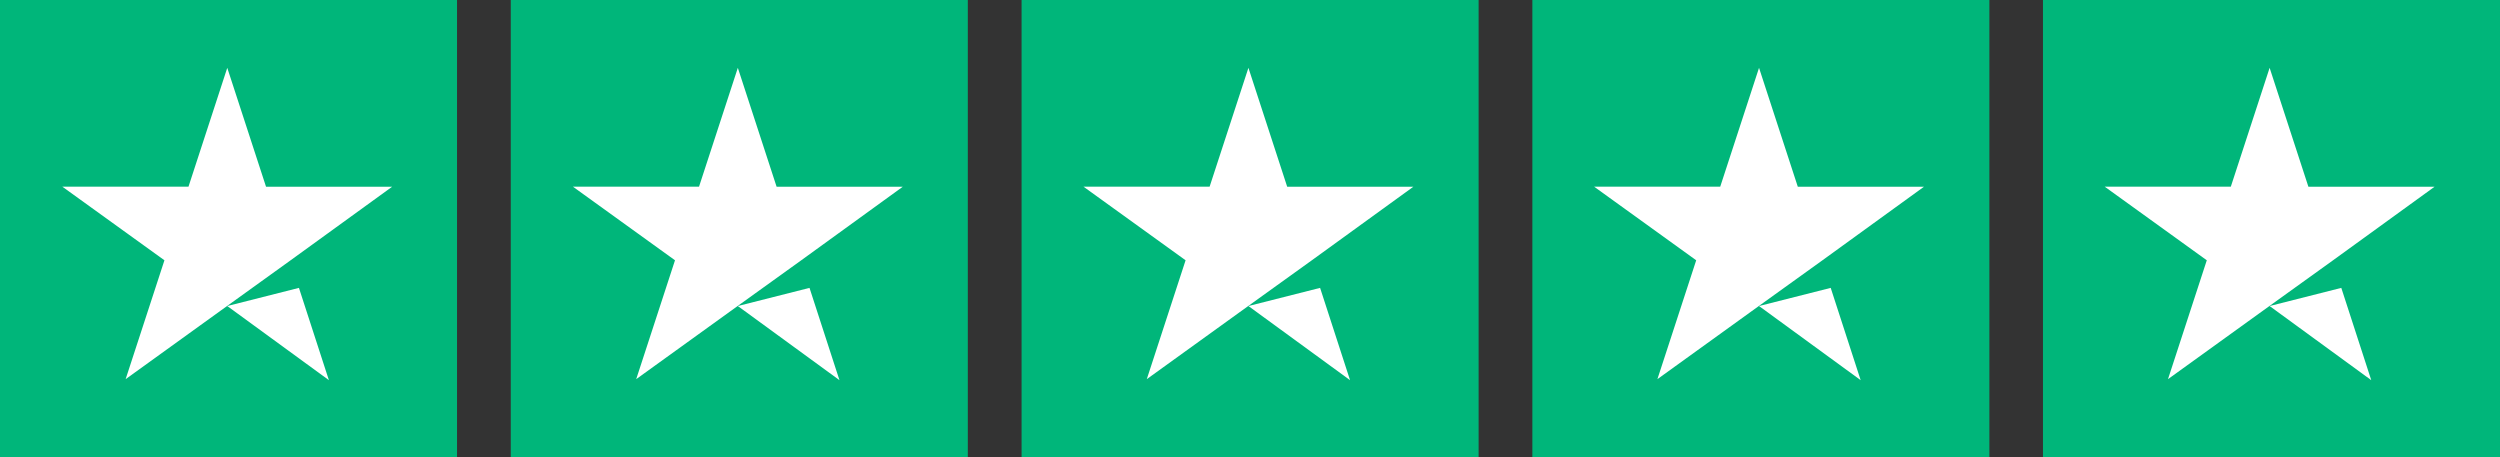 <svg xmlns="http://www.w3.org/2000/svg" width="106" height="19.378"><rect width="100%" height="100%" fill="#333333" stroke="none"/><g data-name="Group 36307"><path fill="#00b67a" d="M0 0h19.378v19.378H0z"/><path data-name="Rectangle 5951" fill="#00b67a" d="M21.657 0h19.378v19.378H21.657z"/><path data-name="Rectangle 5952" fill="#00b67a" d="M43.315 0h19.378v19.378H43.315z"/><path data-name="Rectangle 5953" fill="#00b67a" d="M64.972 0H84.35v19.378H64.972z"/><path data-name="Rectangle 9035" fill="#00b67a" d="M86.622 0H106v19.378H86.622z"/><path d="M9.636 12.976l3.039-.77 1.27 3.913zm6.994-5.058h-5.35L9.636 2.876 7.992 7.914h-5.35l4.33 3.122-1.645 5.04 4.33-3.122 2.665-1.918 4.309-3.122z" fill="#fff"/><path data-name="Path 20641" d="M31.284 12.976l3.039-.77 1.27 3.913zm6.994-5.058h-5.35l-1.644-5.042-1.645 5.038H24.29l4.33 3.122-1.645 5.04 4.33-3.122 2.664-1.915 4.309-3.122z" fill="#fff"/><path data-name="Path 20642" d="M52.933 12.976l3.039-.77 1.27 3.913zm6.994-5.058h-5.35l-1.644-5.042-1.645 5.038h-5.349l4.33 3.122-1.645 5.04 4.33-3.122 2.664-1.915 4.309-3.122z" fill="#fff"/><path data-name="Path 20643" d="M74.583 12.976l3.039-.77 1.27 3.913zm6.994-5.058h-5.35l-1.644-5.042-1.645 5.038h-5.349l4.33 3.122-1.645 5.04 4.33-3.122 2.664-1.915 4.309-3.122z" fill="#fff"/><path data-name="Path 23591" d="M96.232 12.976l3.039-.77 1.27 3.913zm6.994-5.058h-5.35l-1.644-5.042-1.645 5.038h-5.349l4.33 3.122-1.645 5.04 4.33-3.122 2.664-1.915 4.309-3.122z" fill="#fff"/></g></svg>